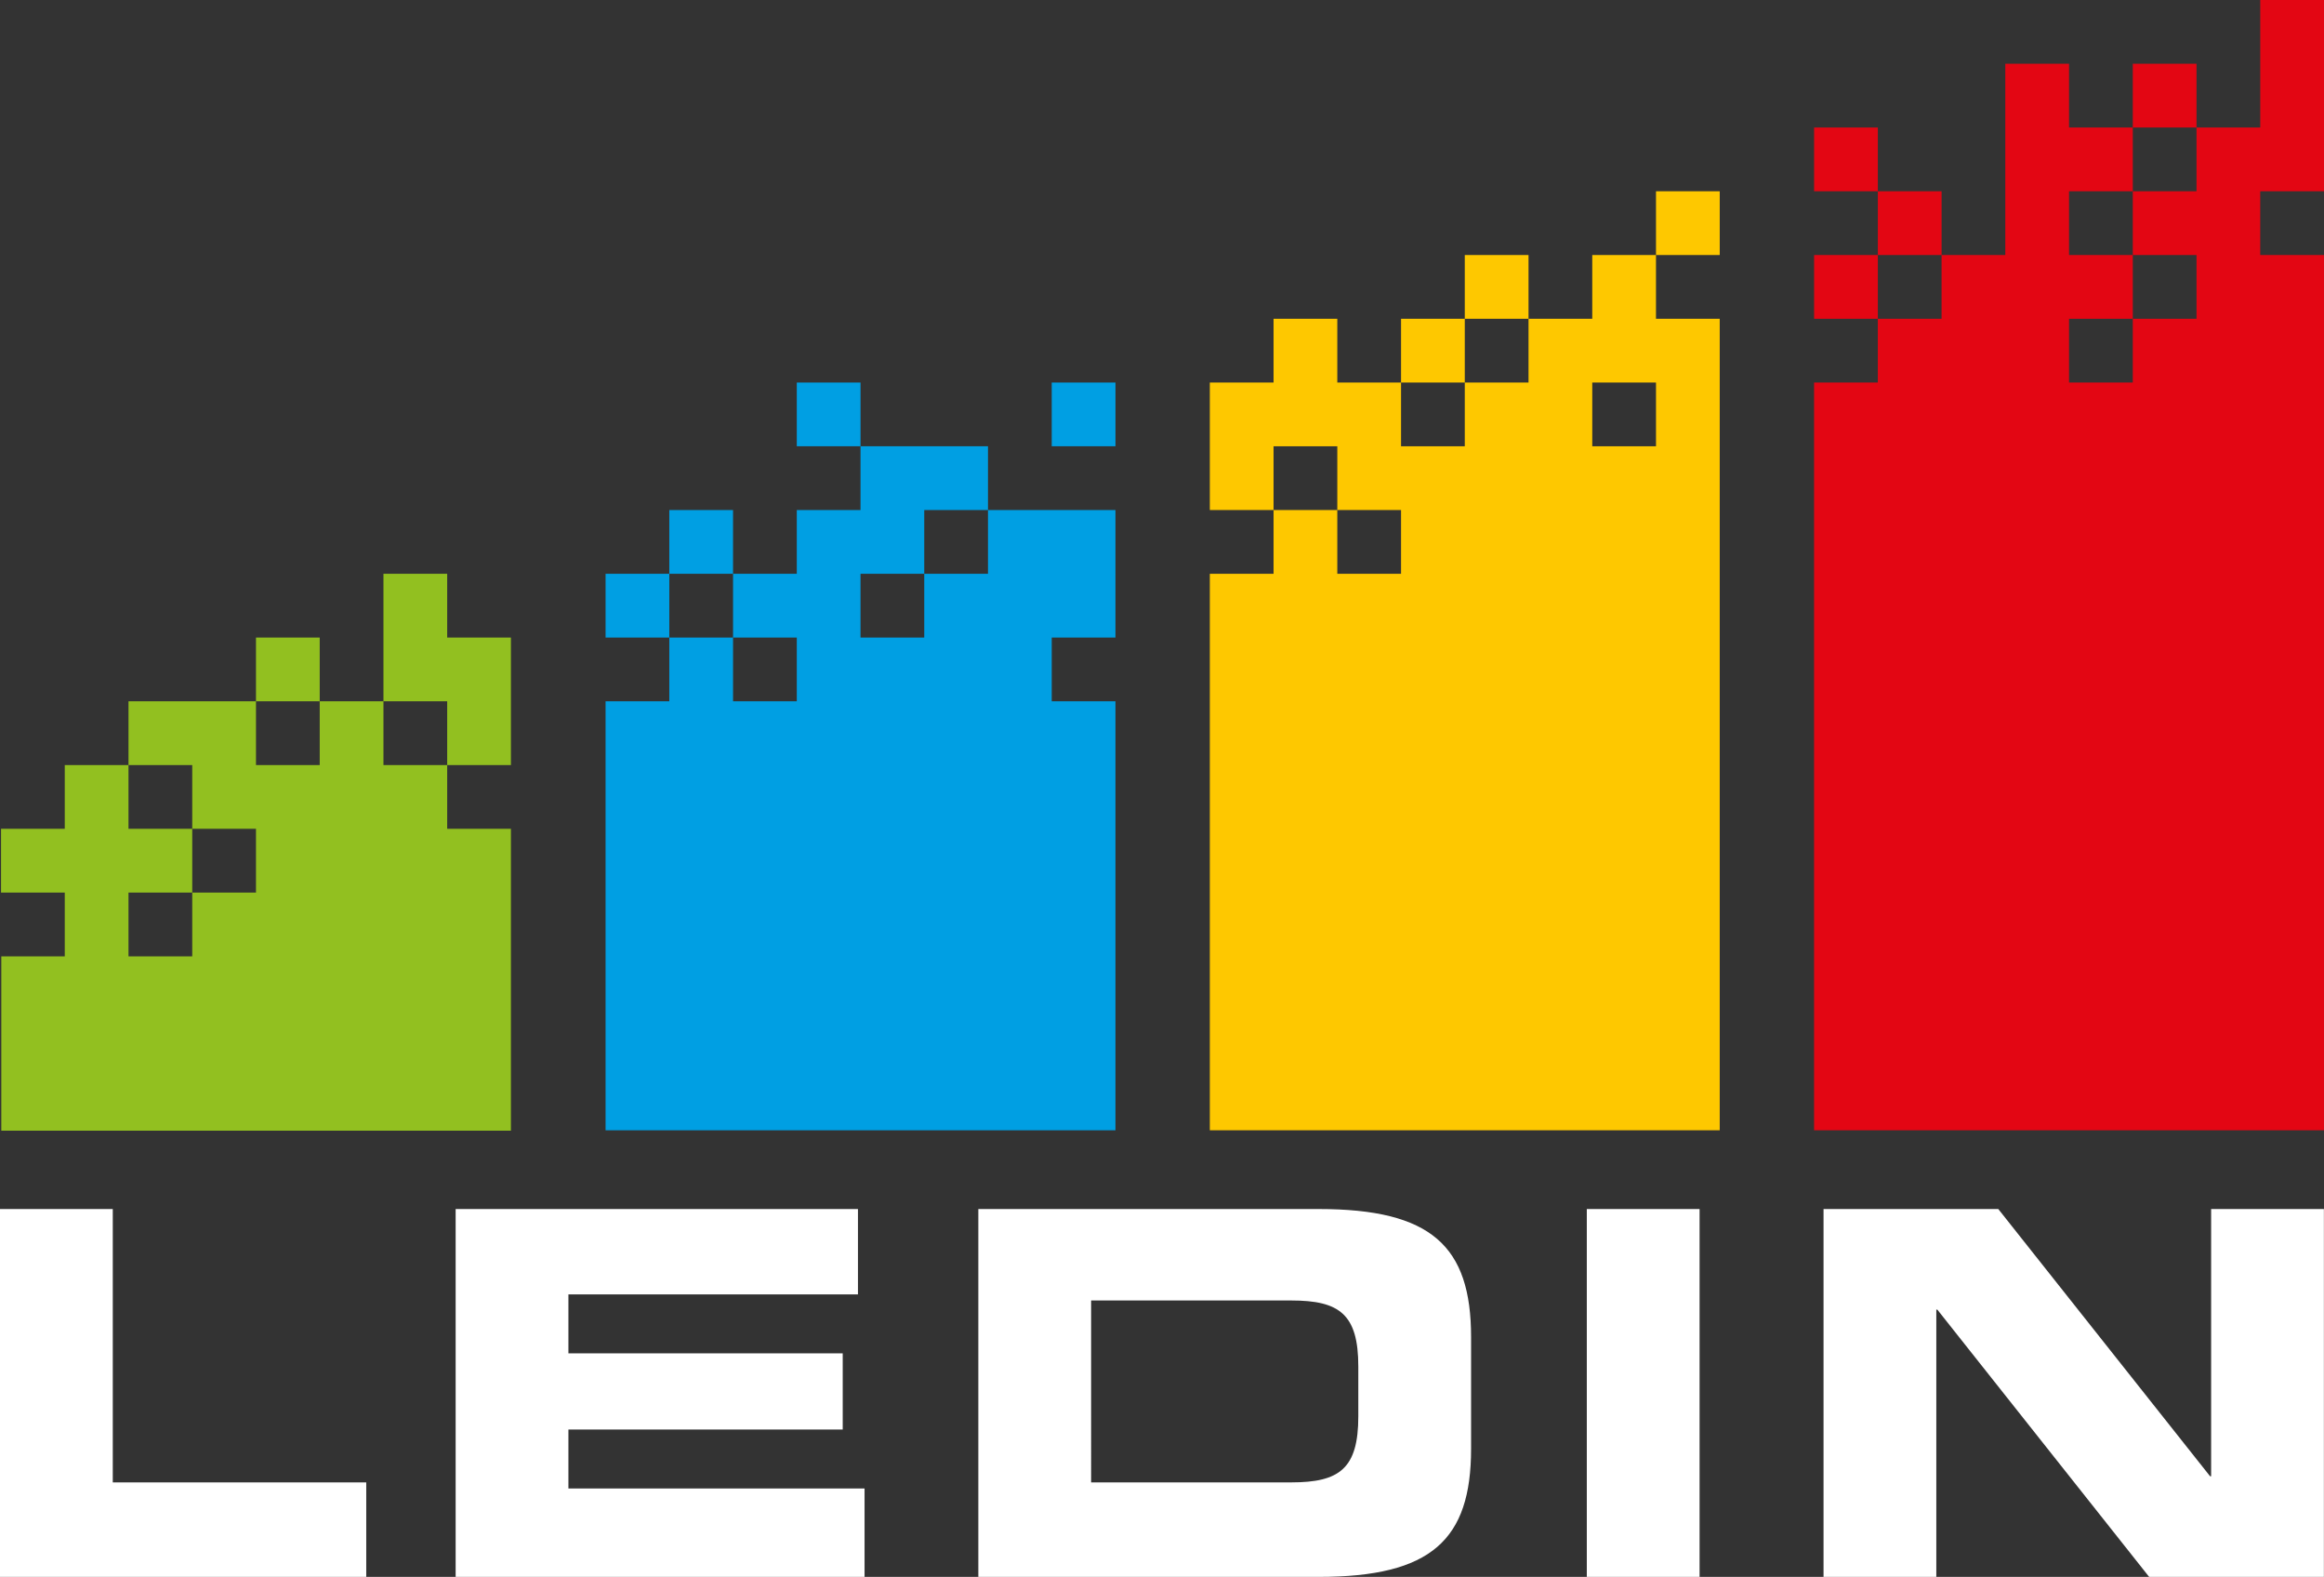 <?xml version="1.0" encoding="utf-8"?>
<!-- Generator: Adobe Illustrator 15.0.0, SVG Export Plug-In . SVG Version: 6.00 Build 0)  -->
<!DOCTYPE svg PUBLIC "-//W3C//DTD SVG 1.1//EN" "http://www.w3.org/Graphics/SVG/1.1/DTD/svg11.dtd">
<svg version="1.1" id="Ebene_1" xmlns="http://www.w3.org/2000/svg" xmlns:xlink="http://www.w3.org/1999/xlink" x="0px" y="0px"
	 width="895.589px" height="607.527px" viewBox="0 0 895.589 607.527" enable-background="new 0 0 895.589 607.527"
	 xml:space="preserve">
<rect x="0" y="0" width="895.589" height="607.527" fill="#333333" stroke="none"/>
<g>
	<polyline fill="#FFFFFF" points="0,607.527 141.139,607.527 141.139,571.117 43.458,571.117 43.458,465.801 0,465.801 0,607.527 	
		"/>
	<polyline fill="#FFFFFF" points="175.588,607.527 333.171,607.527 333.171,573.465 219.046,573.465 219.046,550.758 
		324.754,550.758 324.754,521.395 219.046,521.395 219.046,498.686 330.626,498.686 330.626,465.801 175.588,465.801 
		175.588,607.527 	"/>
	<path fill="#FFFFFF" d="M420.476,501.035h77.127c18.598,0,25.84,5.285,25.84,25.447v19.186c0,20.162-7.242,25.449-25.84,25.449
		h-77.126L420.476,501.035 M377.018,607.527h131.155c43.457,0,58.729-14.291,58.729-49.332v-43.066
		c0-35.039-15.271-49.328-58.729-49.328H377.018V607.527z"/>
	<rect x="611.501" y="465.801" fill="#FFFFFF" width="43.457" height="141.727"/>
	<polyline fill="#FFFFFF" points="702.728,607.527 746.187,607.527 746.187,504.559 746.58,504.559 828.208,607.527 
		895.548,607.527 895.548,465.801 852.091,465.801 852.091,568.768 851.699,568.768 770.07,465.801 702.728,465.801 
		702.728,607.527 	"/>
	<path fill="#92C020" d="M172.331,294.75h24.563v-49.125h-24.563v-24.563h-24.563v49.125h24.563V294.75z M123.207,245.625H98.646
		v24.563h24.562L123.207,245.625L123.207,245.625z M196.894,319.313h-24.563V294.75h-24.563v-24.563h-24.562v24.563h-24.56v-24.563
		H49.521v24.563h24.563v24.563h24.563v24.563H74.083v24.578H49.521v-24.578h24.563v-24.563H49.521V294.75H24.959v24.563H0.397
		v24.563h24.562v24.578H0.499v67.16h196.395V319.313z"/>
	<path fill="#009FE3" d="M233.367,221.063v24.563h24.562v-24.563H233.367z M380.739,221.063h-24.563v24.563h-24.562v-24.563h24.562
		V196.5h24.563v-24.563h-49.124V196.5h-24.563v24.563H282.49v24.563h24.563v24.563H282.49v-24.563h-24.563v24.563h-24.562v165.273
		H429.86l0.001-165.273h-24.563v-24.563h24.563V196.5h-49.124v24.563H380.739z M282.491,196.5h-24.563v24.563h24.563V196.5z
		 M405.302,147.375v24.563h24.563v-24.563H405.302z M307.054,147.375v24.563h24.563v-24.563H307.054z"/>
	<path fill="#FEC800" d="M564.476,122.813h-24.561v24.563h24.561V122.813z M613.601,98.25v24.563h-24.563v24.563h-24.563v24.563
		h-24.564v-24.563h-24.563v-24.563h-24.561v24.563h-24.563V196.5h24.563v-24.563h24.563V196.5h24.563v24.563h-24.563V196.5h-24.563
		v24.563h-24.563v214.398h196.496V122.813h-24.564V98.25H613.601z M638.164,171.938h-24.563v-24.563h24.563V171.938z M589.039,98.25
		h-24.563v24.563h24.563V98.25z M662.724,73.688h-24.561V98.25h24.561V73.688z"/>
	<path fill="#E30613" d="M699.093,98.25v24.563h24.563V98.25H699.093z M748.216,73.688h-24.563V98.25h24.563V73.688z
		 M699.093,49.125v24.563h24.563V49.125H699.093z M846.464,24.563h-24.563v24.563h24.563V24.563z M895.589,73.688V0h-24.563v49.125
		h-24.564v24.563H821.9V98.25h24.563v24.563H821.9v24.563h-24.563v-24.563H821.9V98.25h-24.563V73.688H821.9V49.125h-24.563V24.563
		h-24.563V98.25H748.21v24.563h-24.563v24.563h-24.563V435.46h196.496V98.25h-24.563V73.688H895.589z"/>
</g>
</svg>
